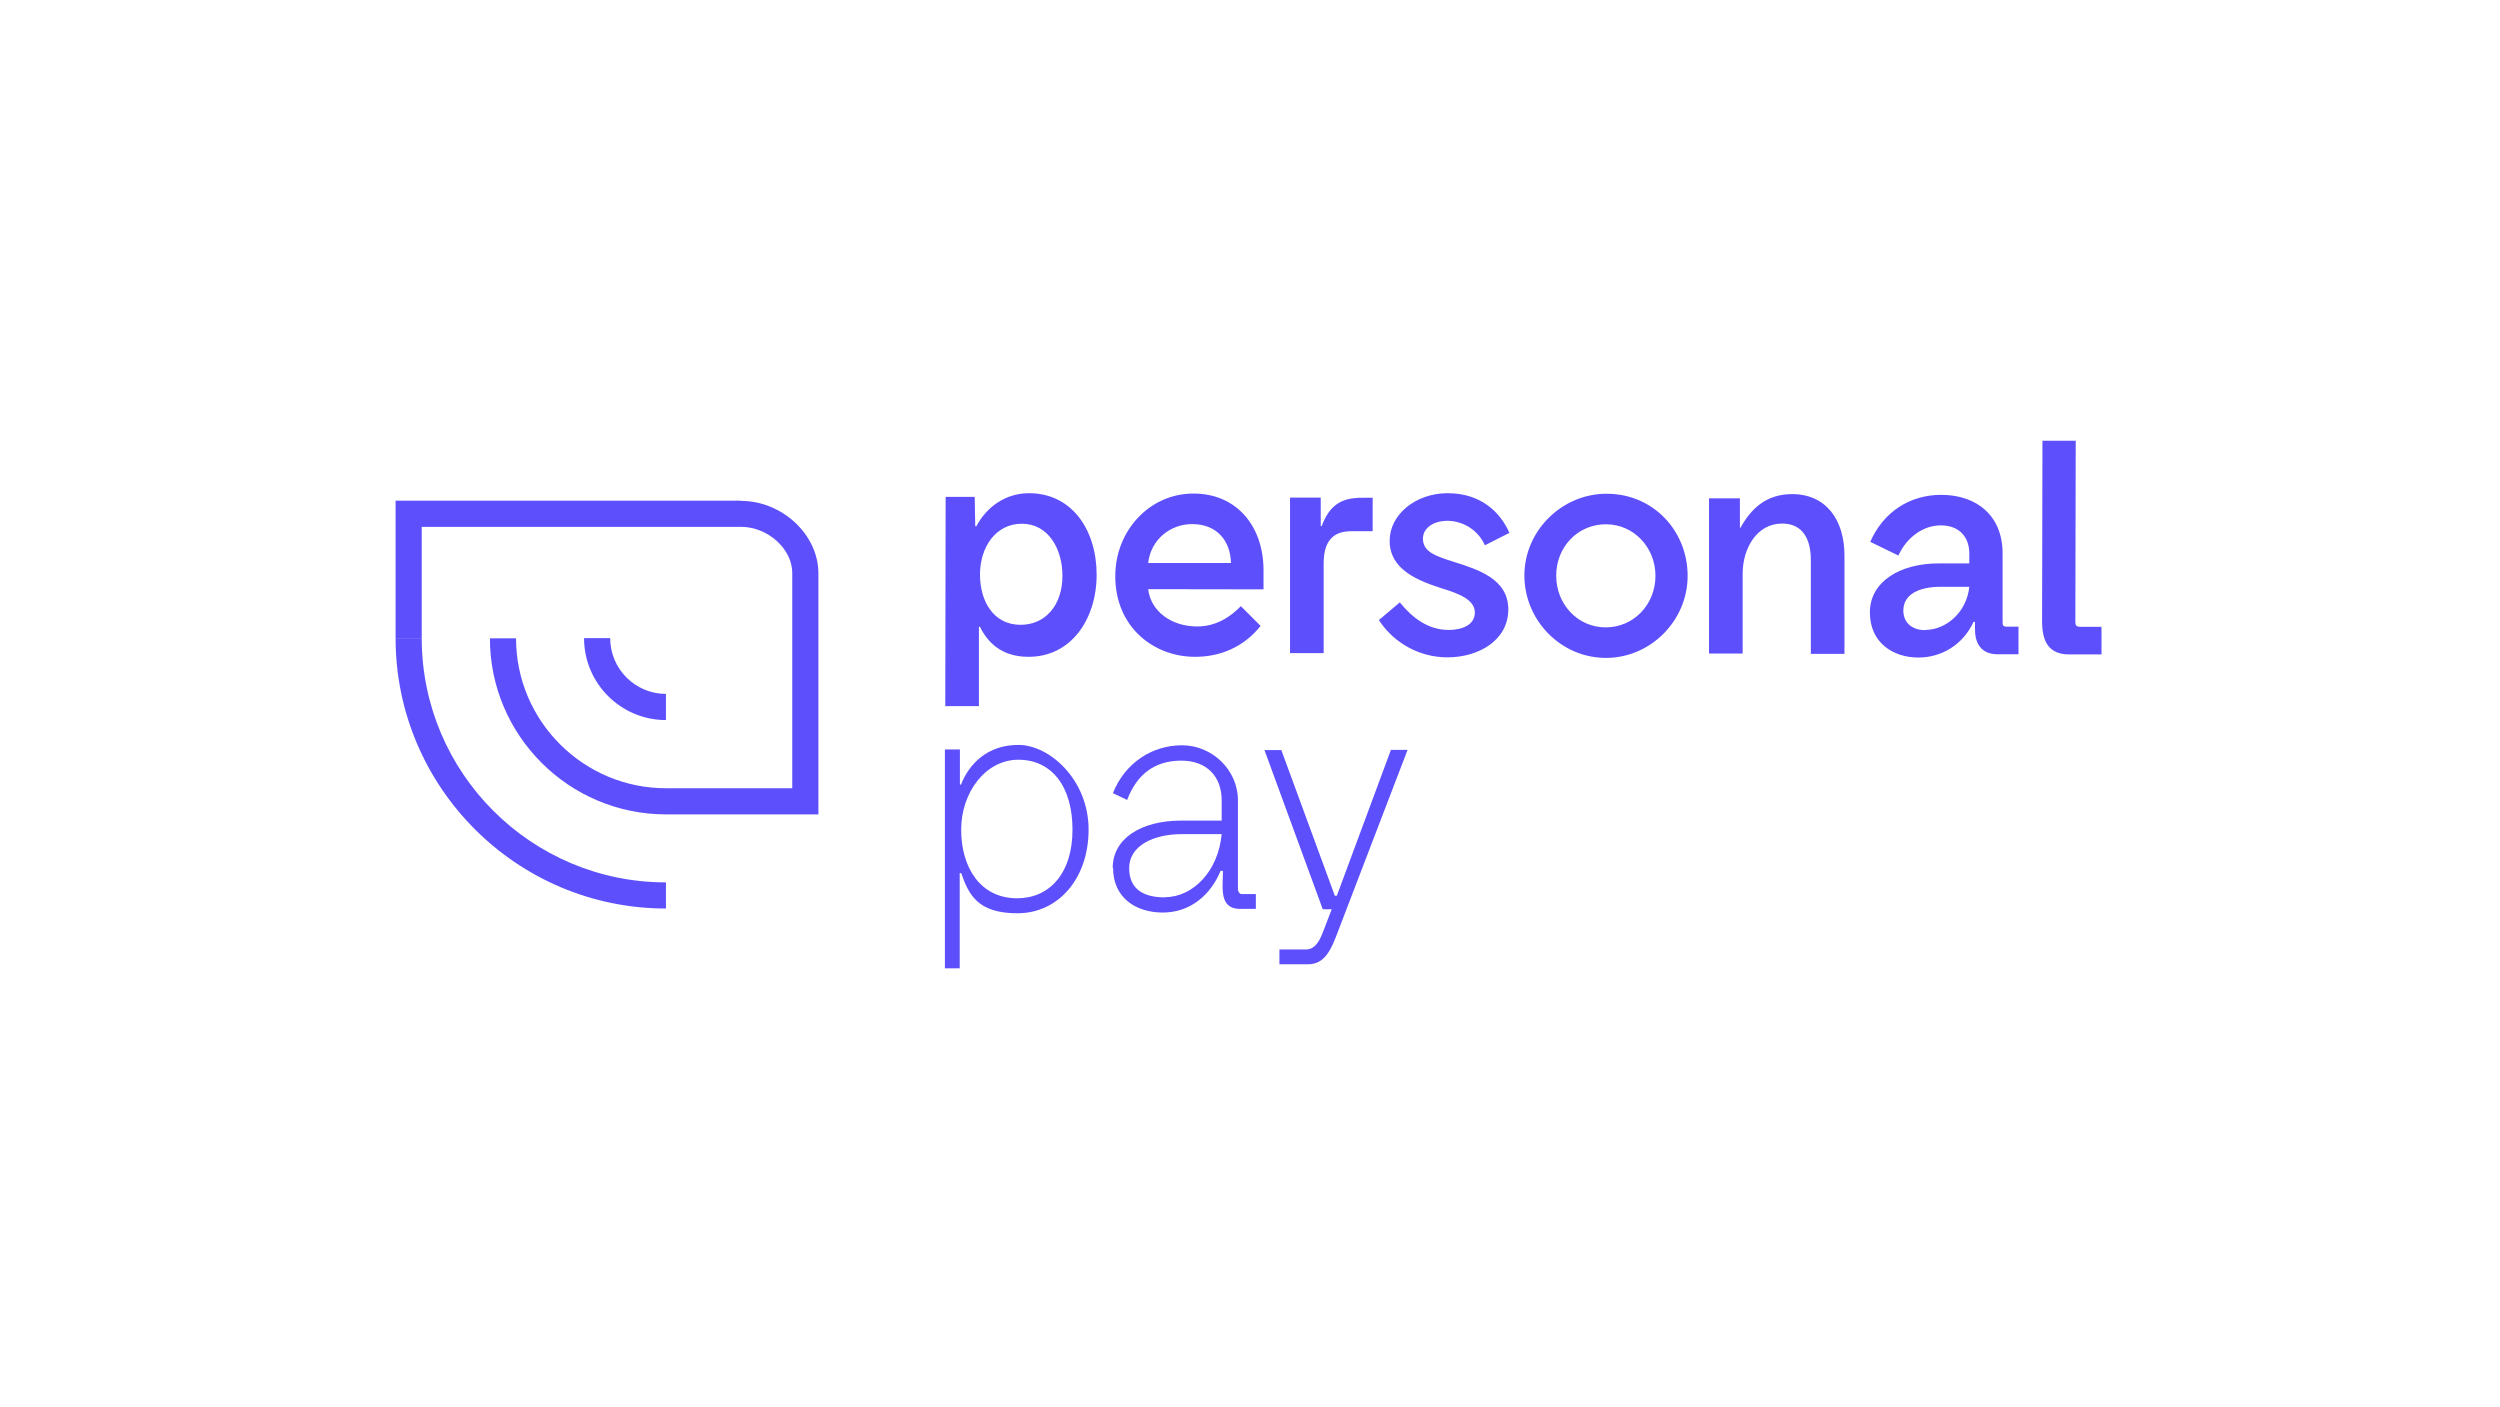 <?xml version="1.0" encoding="UTF-8"?>
<svg id="Layer_1" data-name="Layer 1" xmlns="http://www.w3.org/2000/svg" version="1.1" viewBox="0 0 1367.6 769.8">
  <defs>
    <style>
      .cls-1 {
        fill: #5d4ffc;
        stroke-width: 0px;
      }
    </style>
  </defs>
  <path class="cls-1" d="M405.3,273.9h-188.9v75.2h14.3v-60.9h174.6c14.7,0,28.1,12,28.1,25.3v117.7h-69.1c-45.2,0-82-36.8-82-82h-14.3c0,53.1,43.2,96.3,96.3,96.3h0s83.4,0,83.4,0v-131.9c0-21.1-19.8-39.6-42.4-39.6"/>
  <path class="cls-1" d="M364.3,379.6c-16.8,0-30.5-13.7-30.5-30.5h-14.3c0,24.7,20.1,44.8,44.8,44.8v-14.3Z"/>
  <path class="cls-1" d="M230.7,349.1h-14.3c0,81.5,66.3,147.9,147.9,147.9v-14.3c-73.7,0-133.6-59.9-133.6-133.6"/>
  <path class="cls-1" d="M1117.2,241.1h18.3s-.2,98.6-.2,98.6c0,2.2.2,3.2,2.9,3.2h11.4s0,15.1,0,15.1h-17.6c-11.6,0-14.9-7.5-14.9-18.2l.2-98.7ZM1053.1,344.6c11.4,0,22.7-9.5,24.2-23.6h-15.7c-11.9,0-20.4,4.2-20.4,13,0,6.7,4.9,10.7,11.9,10.7M1060.6,308.2h16.7s0-5.4,0-5.4c0-8.7-5.2-15.4-15.6-15.4-9.9,0-18.8,6.8-23.2,16.5l-15.4-7.5c7.2-16.4,21.7-25.7,38.8-25.7,19.5,0,33.7,11.5,33.6,32.2v37.2c0,1.9.2,2.7,2.3,2.7h6.4s0,15.1,0,15.1h-11.6c-7.3,0-12.2-4.3-12.2-13.6v-4.1s-.8,0-.8,0c-5.7,12.4-17.4,19.5-30.2,19.5-13.7,0-26.5-8-26.5-24.7,0-16.7,16.3-26.8,37.7-26.8M935.1,272.6h16.7s0,16.1,0,16.1h.3c5.7-10.2,13.9-18.4,28.2-18.4,18.6,0,28.7,14,28.7,33.7v53.7c0,0-18.4,0-18.4,0v-50.9c.1-11.6-4.2-20.3-15.6-20.4-14.3,0-21.6,14-21.7,27.1v44c0,0-18.4,0-18.4,0v-85ZM878.4,343.2c15.3,0,27.2-12.5,27.2-28.2,0-15.6-11.9-28.2-27.1-28.2-15.4,0-27.2,12.4-27.2,28.1,0,15.6,11.7,28.3,27.1,28.3M878.9,270.1c25.6,0,44.3,20.4,44.3,44.9,0,24.6-20.3,44.9-44.7,44.9-24.5,0-44.6-20.4-44.6-45.1,0-24.5,20.6-44.8,45.1-44.7M765.8,329.6c7,8.6,15.6,15,26.7,15,7.8,0,14.3-3,14.3-9.5,0-6.8-8.1-10.2-17.6-13.1-13-4.2-29.1-10.1-29-26.3,0-14,14-25.9,31.7-25.9,18.3,0,28.9,10.5,33.8,21.7l-13.4,6.8c-4.1-9.2-13-13.4-20.5-13.4-7.6,0-13.4,3.9-13.4,9.8,0,7.2,7,9.5,16.7,12.6,13.3,4.2,30,9.3,30,26.1,0,16.8-16.1,26.2-33.3,26.2-15.4,0-29.5-8-37.5-20.4l11.5-9.7ZM705.8,272.2h16.7s0,15.6,0,15.6h.5c4.2-11,10.2-15.6,22.3-15.5h5.6s0,18.3,0,18.3h-11.8c-10.5,0-15,6.2-15,17.6v49.1c0,0-18.4,0-18.4,0v-85ZM673.4,308c-.3-11.9-7.4-21.3-21.3-21.3-11.9,0-22.6,8.5-24,21.3h45.3ZM653,270c23.5,0,38.3,17.9,38.2,42.2v10.2s-63.1-.1-63.1-.1c1.4,12.1,12.7,20.4,26.8,20.4,10.6,0,18.3-5.4,23.9-11.1l10.8,10.8c-9.2,11.6-22.3,17-36,16.9-22.2,0-43.5-16-43.5-44.1,0-25.3,19.2-45.3,42.8-45.2M558.3,341.8c13.7,0,22.9-10.9,22.9-26.8,0-14.6-7.6-28.5-22.2-28.5-14.3,0-22.9,12.8-22.9,27.8,0,14.9,7.6,27.5,22.2,27.5M517.3,271.8h15.9s.3,16.1.3,16.1h.6c5.7-10.8,16.2-18.1,28.8-18.1,23.5,0,37,20.1,37,44.6,0,24.2-13.9,45-37.3,44.9-14.8,0-22.4-8-26.5-16.4h-.6v43.4c0,0-18.4,0-18.4,0l.2-114.4Z"/>
  <path class="cls-1" d="M556.4,491.4c17.6,0,30.3-13.5,30.3-37.5s-11.6-38.3-29.6-38.3-31.3,17.9-31.3,38.3,10.3,37.5,30.6,37.5M517,410h8.1v19.2h.6c4.4-11.2,14.3-21.7,31.4-21.7s38.4,19.1,38.4,46.3-16.9,45.8-38.9,45.8-26.7-10.4-30.8-22h-.8v52.1h-8.1v-119.7Z"/>
  <path class="cls-1" d="M637.2,490.8c15.3,0,29.2-14,31.1-34.5h-21.8c-15.6,0-28.8,6.4-28.8,18.6s8.8,16,19.5,16M608.7,474.8c0-16.1,15.5-25.9,37.5-25.9h22.1v-11.1c0-12.9-8-21.7-22.1-21.7s-24.1,7-29.6,21.5l-7.8-3.7c6.5-16.4,21.3-26.2,37.8-26.2s30.6,13.5,30.6,30.1v48.5c0,1.6,1,2.8,2,2.8h7.8v8.1h-8.6c-7.2,0-9.6-4.4-9.6-12.2l.2-8.6h-1.3c-5.4,13.2-16.6,22.8-31.6,22.8s-27.2-8.3-27.2-24.4"/>
  <path class="cls-1" d="M700.9,410.2l29.3,79.8h1.1l29.6-79.8h9.1l-39.4,102.8c-3.7,9.6-7.8,14.5-15.1,14.5h-15.6v-8.1h14.5c4.4,0,7-3.6,9.1-9l5-13h-4.9l-31.9-87.1h9.1Z"/>
</svg>